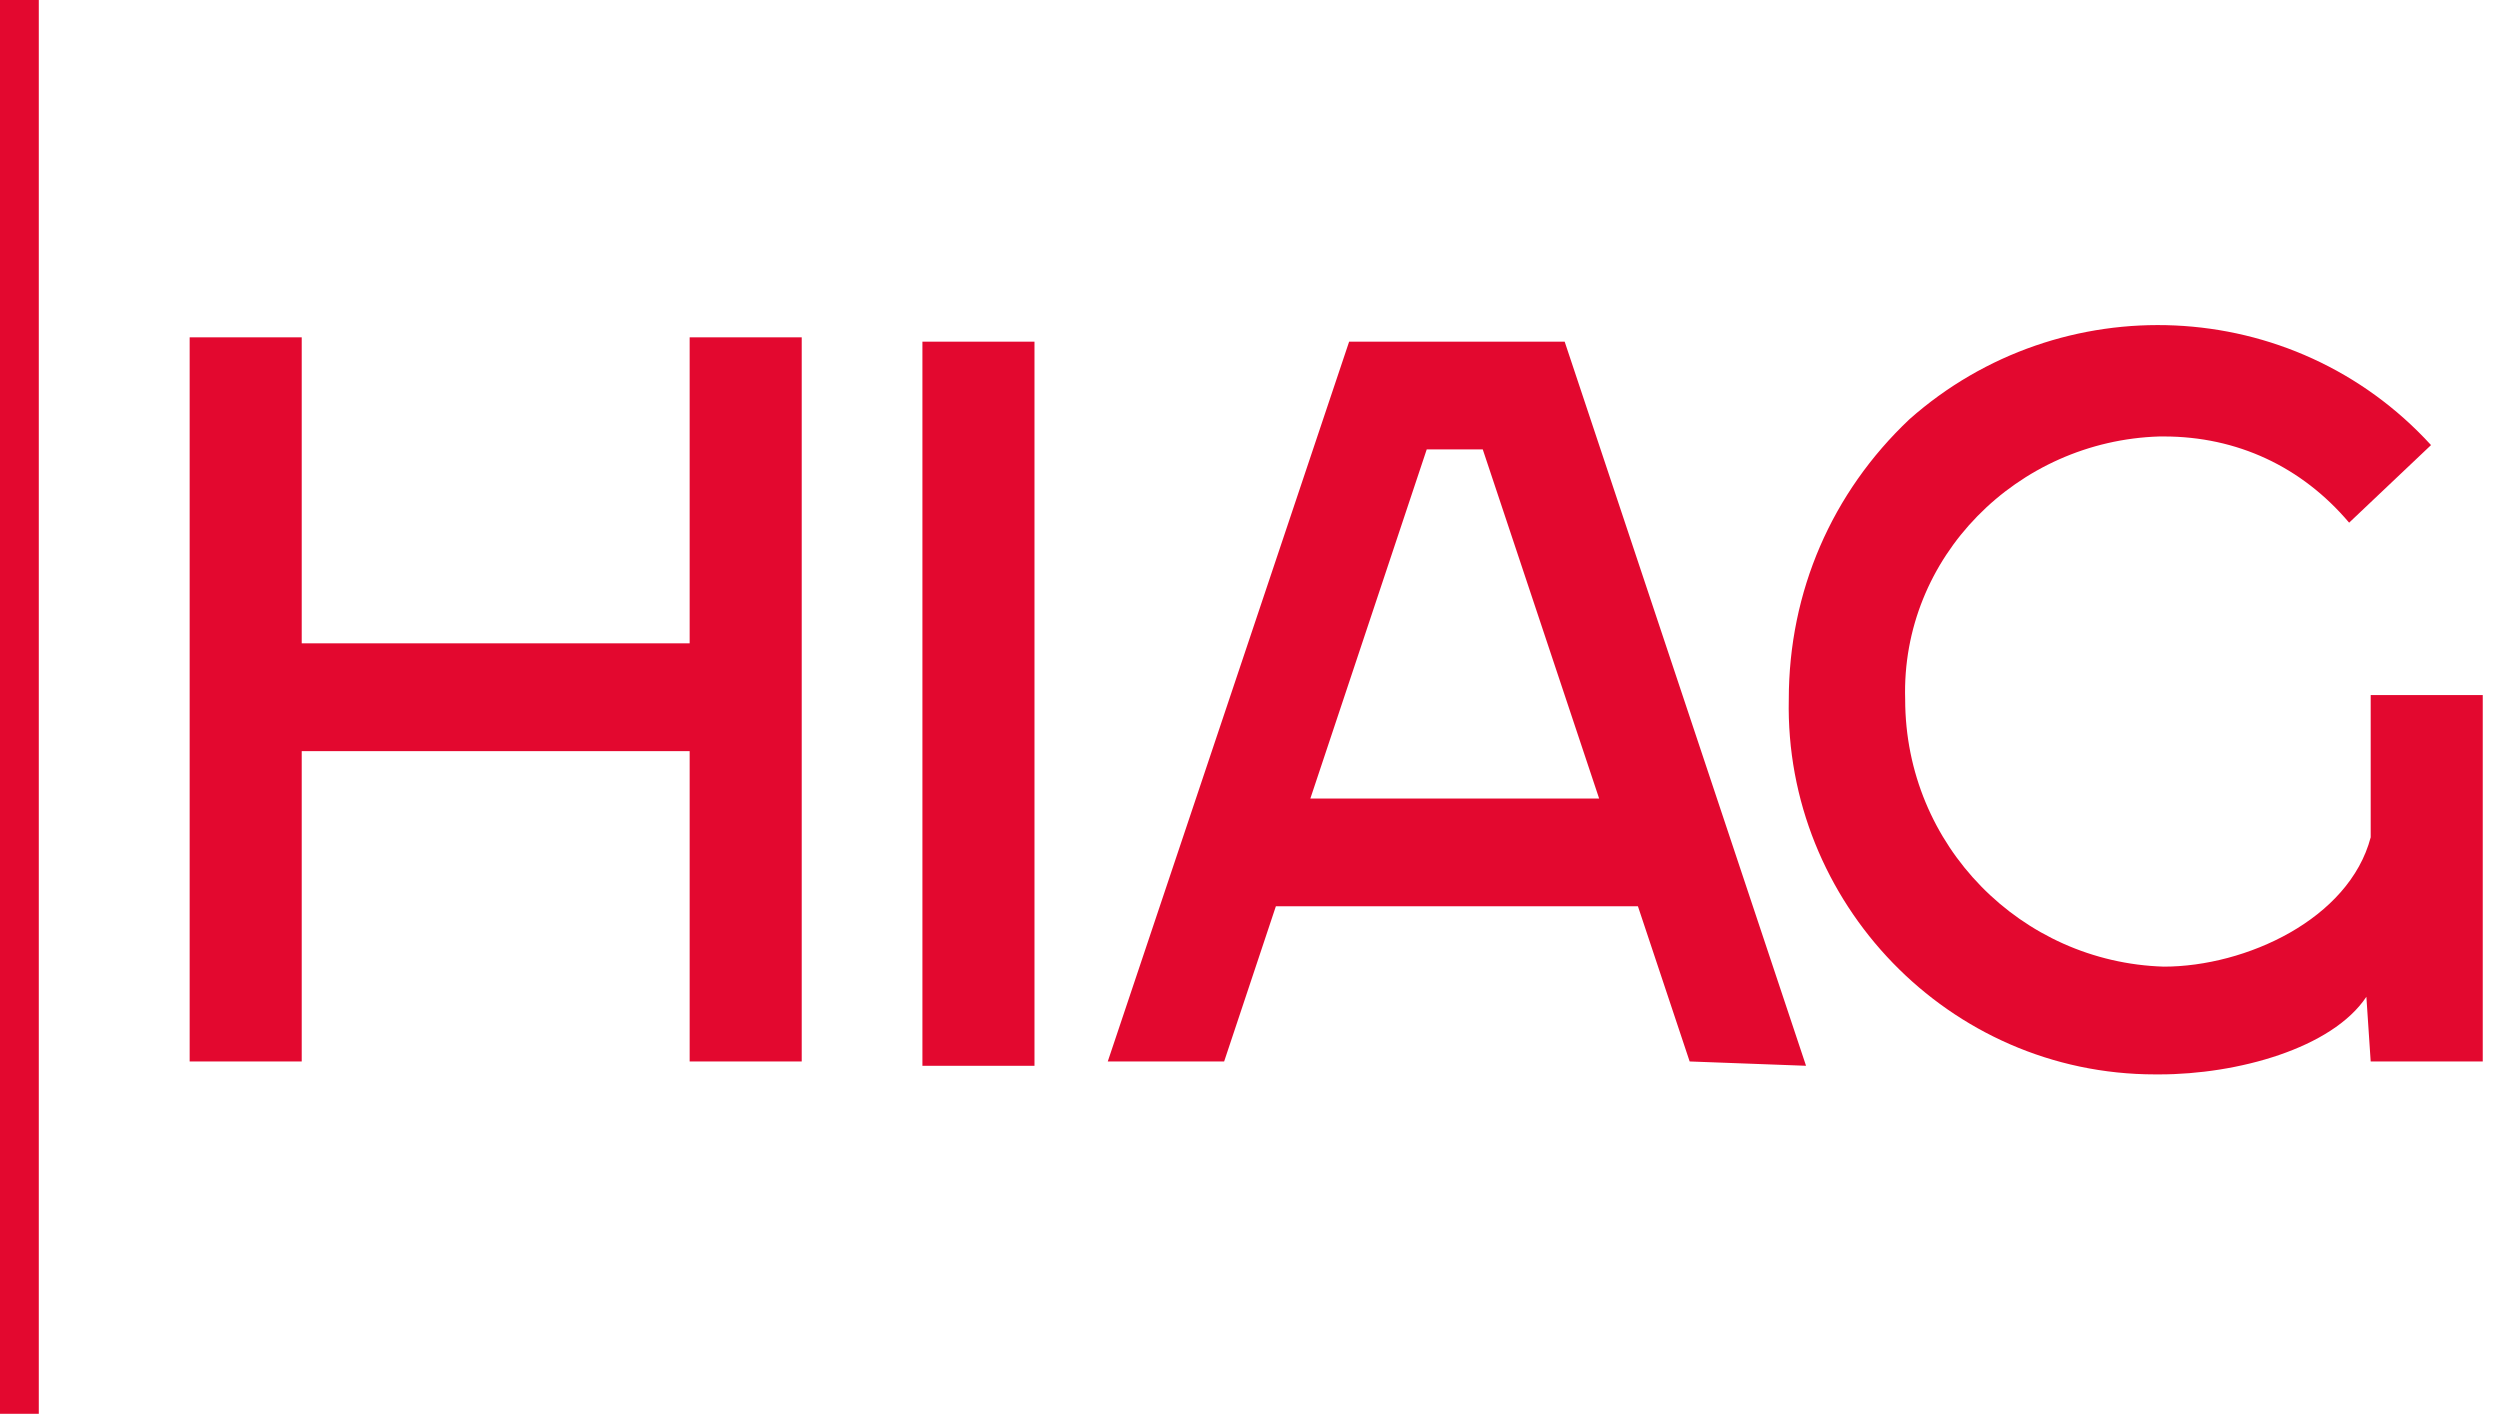 <svg xmlns="http://www.w3.org/2000/svg" width="58" height="33" viewBox="0 0 58 33"><path d="M21.4 7.926H24v16.8h-2.6zm-5.4 16.7v-7.2H7v7.2H4.4v-16.8H7v7.1h9v-7.1h2.6v16.8zm23.2 0l-1.2-3.6h-8.4l-1.2 3.6h-2.7l5.6-16.7h5l5.6 16.8-2.7-.1zm-8.8-6.1h6.7l-2.7-8.1h-1.3l-2.7 8.1zm24.6.9c-.5 1.9-2.9 3-4.8 3-3.3-.1-6-2.8-6-6.2-.1-3.3 2.6-6 5.9-6.1h.1c1.7 0 3.2.7 4.3 2l1.9-1.8c-3.2-3.5-8.6-3.7-12.1-.6-1.8 1.7-2.8 4-2.8 6.5-.1 4.7 3.7 8.7 8.5 8.7h.1c1.8 0 4-.6 4.8-1.8l.1 1.5h2.6v-8.5H55v3.3zM-.1-.2h1v33h-1z" fill="#E3082F"/></svg>